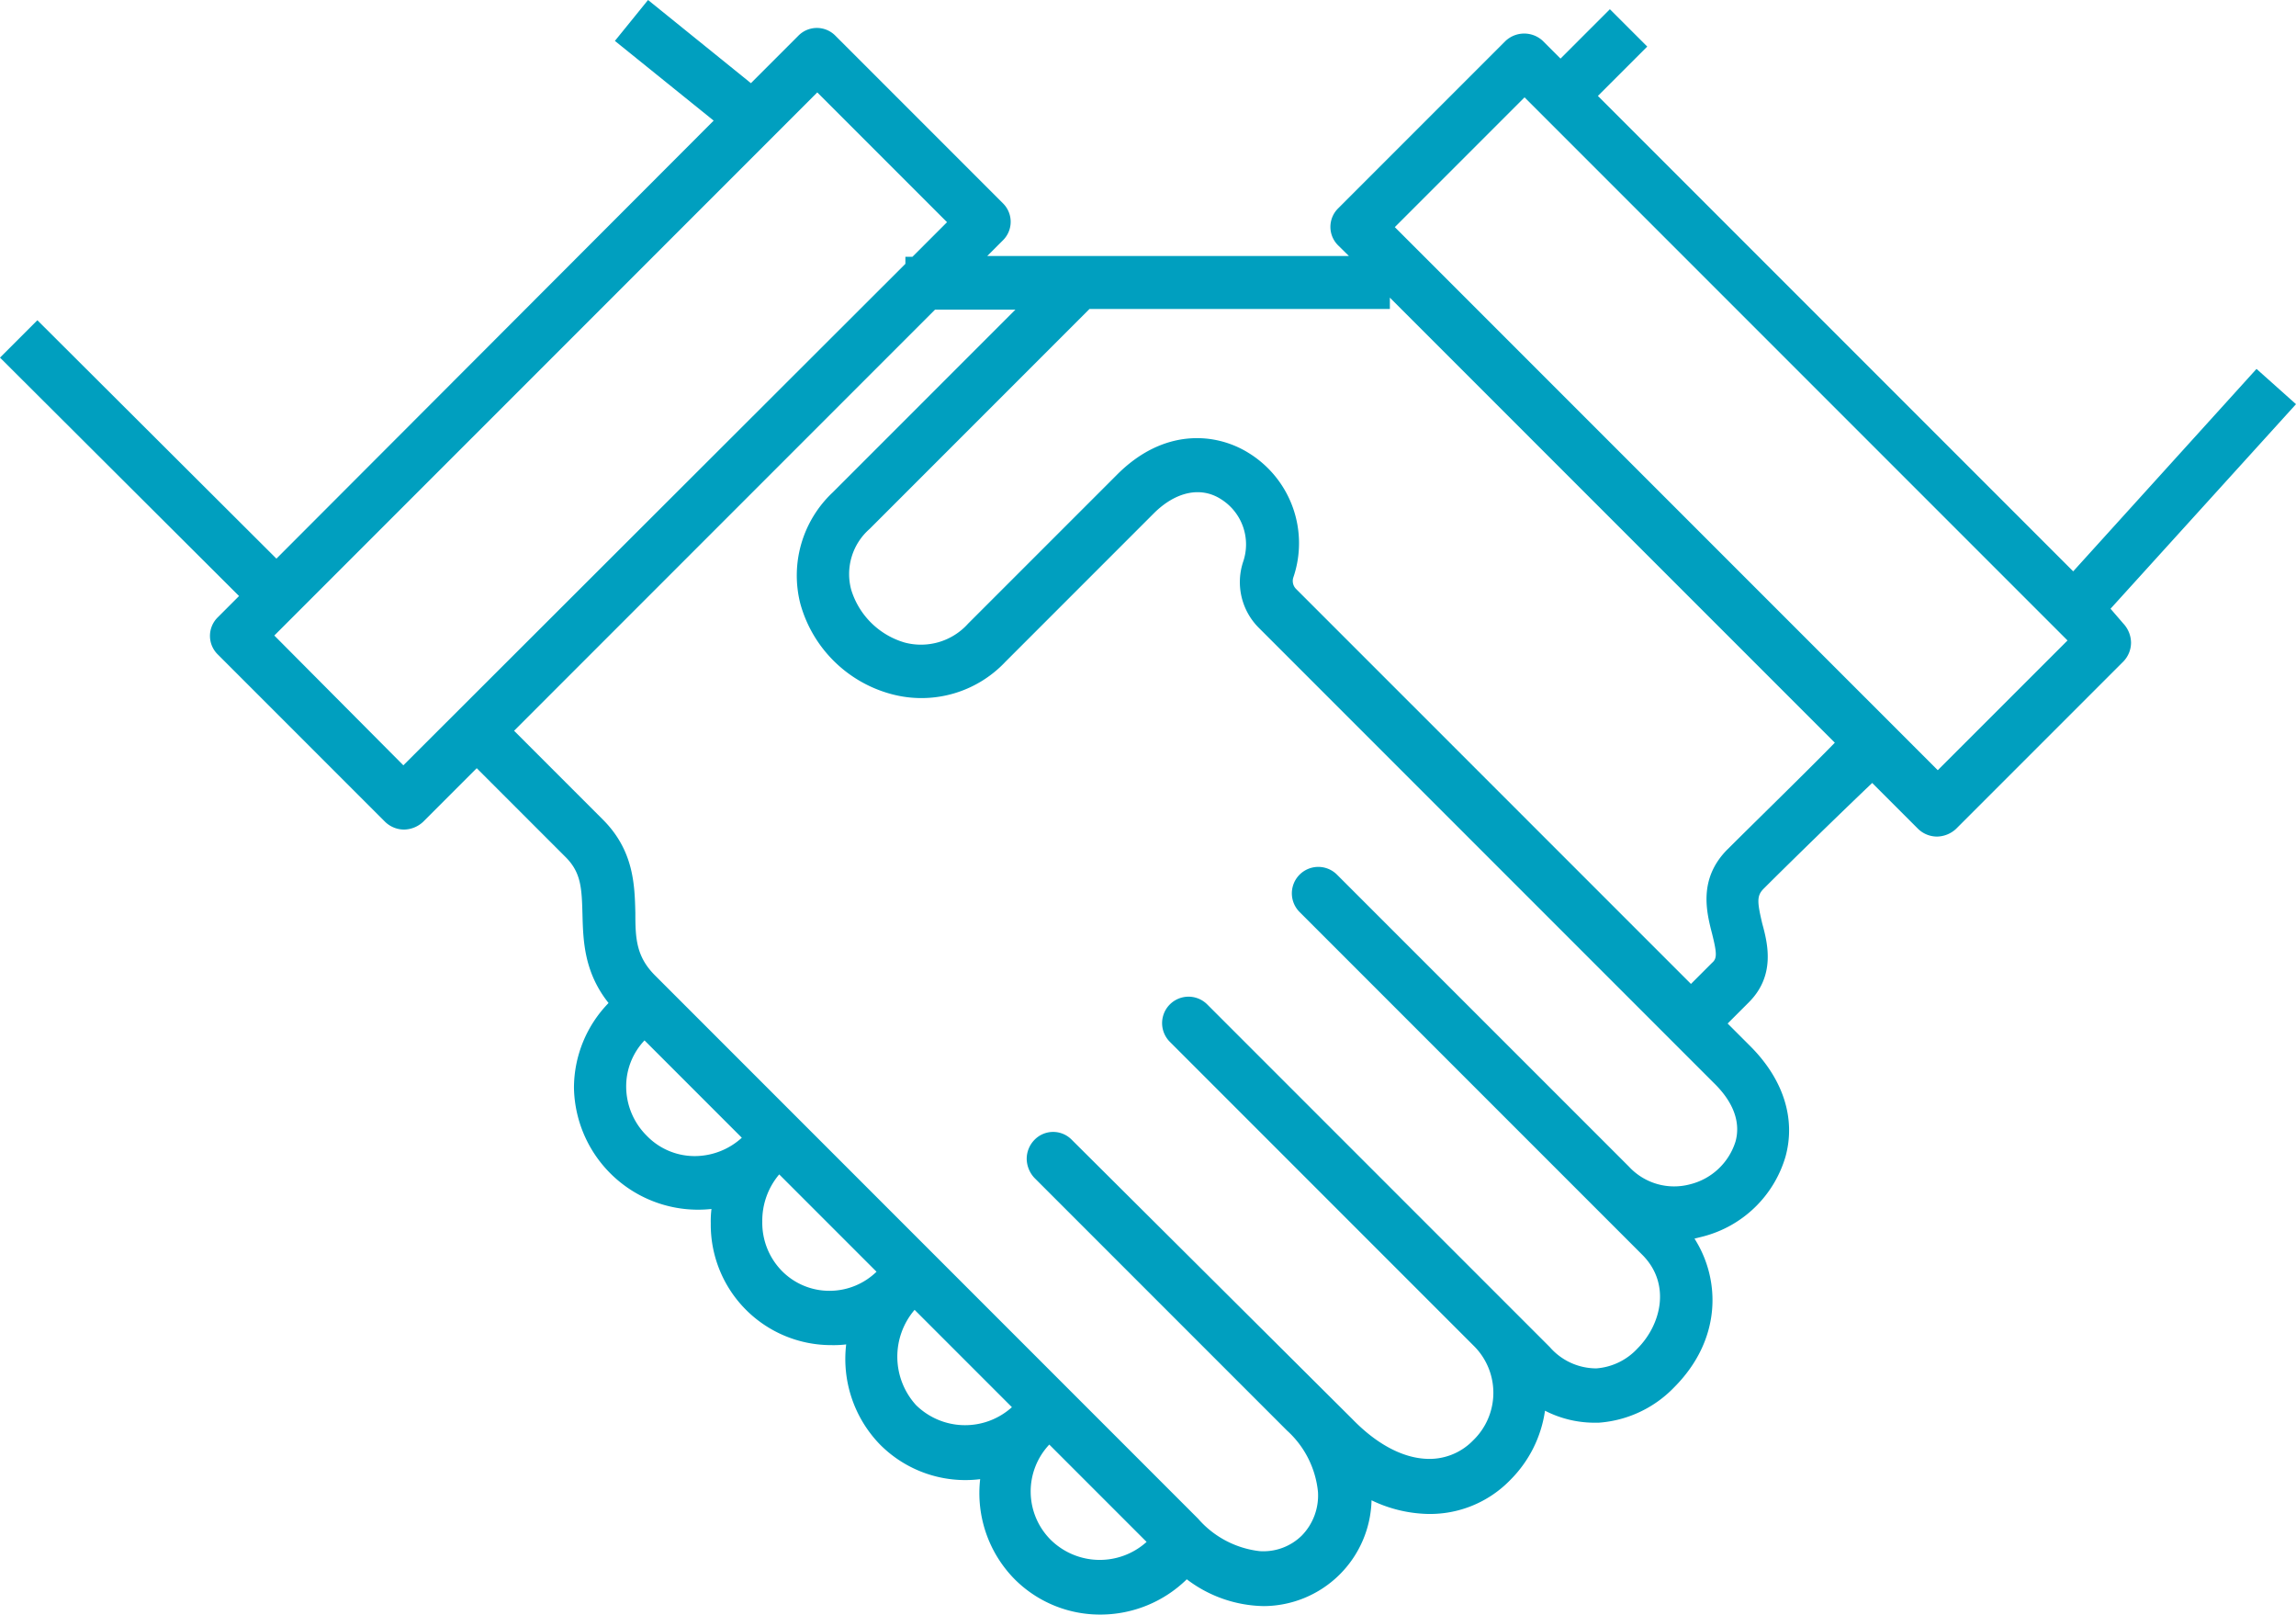 <svg xmlns="http://www.w3.org/2000/svg" viewBox="0 0 199.144 140">
  <defs>
    <style>
      .cls-1 {
        fill: #009fbf;
      }
    </style>
  </defs>
  <path id="Path_1148" data-name="Path 1148" class="cls-1" d="M183.058,52.783l16.086-17.737-3.425-3.058-15.9,17.554L138.593,8.318l4.281-4.281L139.633.8l-4.281,4.281-1.529-1.529a2.366,2.366,0,0,0-3.242,0l-14.5,14.5a2.253,2.253,0,0,0,0,3.242L117,22.2H85.627l1.346-1.346a2.253,2.253,0,0,0,0-3.242l-14.5-14.5a2.253,2.253,0,0,0-3.242,0l-4.1,4.1L56.208,0,53.333,3.547,61.9,10.459,23.976,48.44,3.242,27.768,0,31.009,20.734,51.682,18.9,53.517a2.253,2.253,0,0,0,0,3.242l14.5,14.5a2.363,2.363,0,0,0,1.651.673,2.477,2.477,0,0,0,1.651-.673l4.648-4.648,7.706,7.706C50.4,75.657,50.459,77,50.52,79.266s.122,5.015,2.263,7.706a10.576,10.576,0,0,0-3,7.339,10.767,10.767,0,0,0,11.927,10.52,8.2,8.2,0,0,0-.061,1.223A10.442,10.442,0,0,0,72.11,116.636a9.033,9.033,0,0,0,1.284-.061,10.648,10.648,0,0,0,2.936,8.685,10.434,10.434,0,0,0,8.685,3,10.629,10.629,0,0,0,3,8.685A10.454,10.454,0,0,0,95.474,140a10.715,10.715,0,0,0,7.462-3.058h0a11.3,11.3,0,0,0,6.667,2.324,9.4,9.4,0,0,0,9.358-9.174,11.8,11.8,0,0,0,4.4,1.162,9.693,9.693,0,0,0,7.645-2.936,10.6,10.6,0,0,0,3-5.994,9.43,9.43,0,0,0,4.22,1.04h.428a10.076,10.076,0,0,0,6.544-3.058c4.159-4.159,4.037-9.358,1.774-12.905l.734-.183a10.082,10.082,0,0,0,7.156-6.911c.917-3.3-.183-6.728-3.058-9.6l-1.957-1.957,1.835-1.835c2.324-2.324,1.651-5.076,1.162-6.85-.428-1.835-.489-2.385.122-3,2.263-2.263,6.911-6.789,9.419-9.174l3.976,3.976a2.363,2.363,0,0,0,1.651.673,2.477,2.477,0,0,0,1.651-.673l14.5-14.5a2.363,2.363,0,0,0,.673-1.651,2.476,2.476,0,0,0-.673-1.651ZM34.985,66.361,23.792,55.107,70.887,8.012,82.141,19.266l-3,3h-.612v.612Zm25.321,33.884a5.776,5.776,0,0,1-4.22-1.774,6.025,6.025,0,0,1-1.774-4.22,5.792,5.792,0,0,1,1.59-4.037l8.44,8.44A6.078,6.078,0,0,1,60.306,100.245Zm11.682,11.682a5.776,5.776,0,0,1-4.22-1.774,5.965,5.965,0,0,1-1.651-4.22,6.208,6.208,0,0,1,1.468-4.1l8.44,8.44A5.85,5.85,0,0,1,71.988,111.927Zm7.462,9.908a6.246,6.246,0,0,1-.122-8.257l8.44,8.44A6.065,6.065,0,0,1,79.45,121.835Zm11.682,11.682a5.928,5.928,0,0,1-.122-8.257l8.44,8.44A6.066,6.066,0,0,1,91.132,133.517Zm59.388-34.5a5.519,5.519,0,0,1-3.914,3.67,5.341,5.341,0,0,1-5.321-1.529l-5.2-5.2-.183-.183h0L115.963,75.841a2.292,2.292,0,0,0-3.242,3.242l19.939,19.939h0l.184.183,9.6,9.6c2.508,2.508,1.651,6.055-.428,8.135a5.415,5.415,0,0,1-3.547,1.713,5.351,5.351,0,0,1-4.037-1.835l-3.364-3.364-11.5-11.5L104.709,87.095a2.292,2.292,0,0,0-3.242,3.242L116.33,105.2l11.5,11.5a5.73,5.73,0,0,1-.061,8.2,5.264,5.264,0,0,1-4.159,1.59c-2.018-.122-4.22-1.284-6.3-3.425L92.966,98.838a2.253,2.253,0,0,0-3.242,0,2.363,2.363,0,0,0-.673,1.651,2.476,2.476,0,0,0,.673,1.651l21.9,21.9a8.272,8.272,0,0,1,2.691,5.321,4.975,4.975,0,0,1-1.407,3.792,4.743,4.743,0,0,1-3.67,1.346,8.332,8.332,0,0,1-5.321-2.813L56.82,84.587c-1.651-1.651-1.713-3.242-1.713-5.443-.061-2.385-.122-5.382-2.813-8.073l-7.706-7.706L81.1,26.85h6.972L72.232,42.691a9.885,9.885,0,0,0-2.813,9.664,11.2,11.2,0,0,0,7.89,7.829,10,10,0,0,0,9.908-2.813l12.844-12.844c1.9-1.9,4.1-2.385,5.872-1.223a4.625,4.625,0,0,1,1.9,5.382,5.6,5.6,0,0,0,1.346,5.749l39.45,39.45C150.336,95.535,151.009,97.309,150.52,99.021Zm-.673-25.382c-2.569,2.569-1.835,5.443-1.346,7.339.428,1.713.428,2.141,0,2.508l-1.835,1.835L112.416,51.07a.984.984,0,0,1-.245-.979,9.187,9.187,0,0,0-3.792-10.765c-2.875-1.835-7.462-2.263-11.56,1.9L83.976,54.067a5.493,5.493,0,0,1-5.5,1.651,6.86,6.86,0,0,1-4.648-4.587,5.2,5.2,0,0,1,1.59-5.26L94.5,26.789H120.55V25.81L159.144,64.4C156.758,66.85,152.11,71.376,149.847,73.639Zm18.226-6.85L120.979,19.694,132.232,8.44l47.095,47.095Z"/>
</svg>
